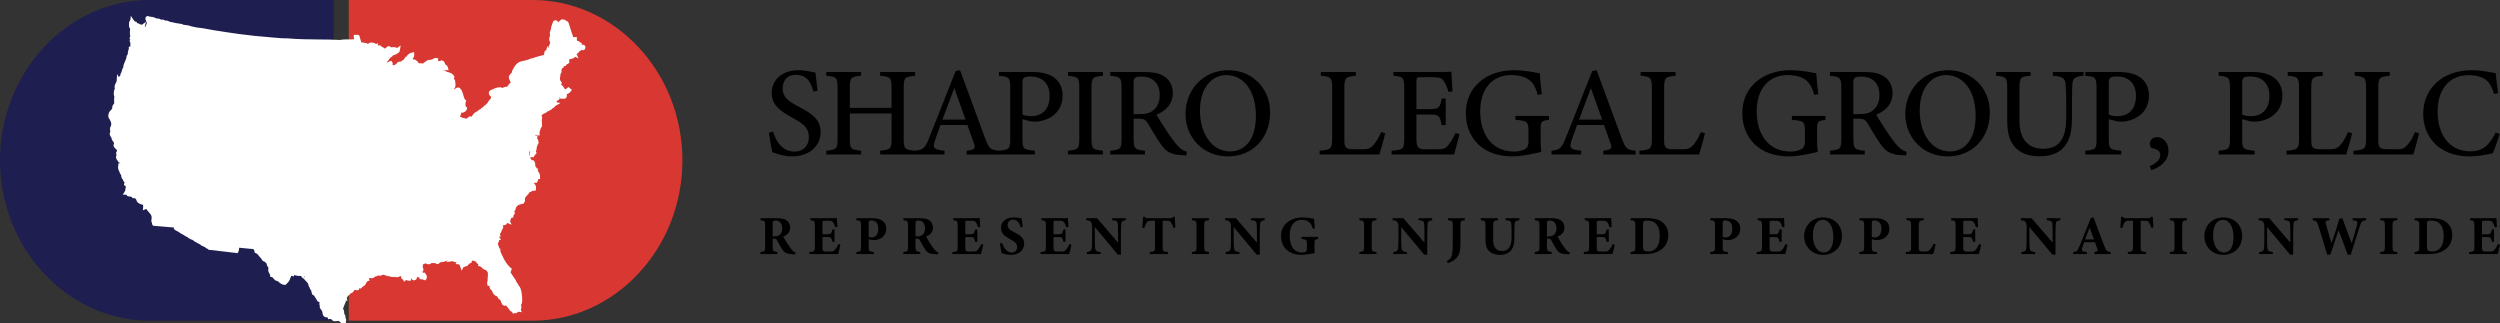 <?xml version="1.0" encoding="utf-8"?>
<!-- Generator: Adobe Illustrator 24.0.1, SVG Export Plug-In . SVG Version: 6.00 Build 0)  -->
<svg version="1.1" id="Layer_1" xmlns="http://www.w3.org/2000/svg" xmlns:xlink="http://www.w3.org/1999/xlink" x="0px" y="0px"
	 width="452.963px" height="58.612px" viewBox="0 0 452.963 58.612" enable-background="new 0 0 452.963 58.612"
	 xml:space="preserve">
<rect x="0" y="0" width="452.963" height="58.612" fill="#333333" stroke="none"/>
<g>
	<path fill="#1F1E50" d="M60.451,0H27.152C12.218,0,0,13.074,0,29.052v0c0,15.979,12.218,29.052,27.152,29.052h33.299V0z"/>
	<path fill="#D83732" d="M96.492,0H63.193v58.105h33.299c14.934,0,27.152-13.074,27.152-29.052v0C123.644,13.074,111.426,0,96.492,0
		z"/>
</g>
<path fill="#FFFFFF" d="M105.999,8.317c-0.08-0.141-0.219-0.223-0.372-0.219c-0.029,0.001-0.059,0.004-0.089,0.012l-0.097,0.025
	l-0.024-0.005c-0.002-0.002-0.012-0.011-0.012-0.011c0.001-0.011,0.001-0.022,0.001-0.033l-0.004-0.296l-0.231-0.066
	c-0.004-0.005-0.008-0.009-0.011-0.014c-0.056-0.071-0.161-0.203-0.346-0.256l-0.218-0.062l-0.023,0.027
	c-0.041-0.095-0.059-0.192-0.061-0.308l-0.006-0.405l-0.382,0.018c-0.048,0.002-0.096,0.005-0.143,0.006
	c-0.054,0.001-0.096,0-0.128-0.002c-0.041-0.22-0.115-0.4-0.167-0.526c-0.011-0.027-0.022-0.053-0.031-0.076
	c-0.119-0.311-0.207-0.607-0.292-0.894c-0.056-0.187-0.108-0.364-0.167-0.539c-0.027-0.079-0.052-0.164-0.078-0.253
	c-0.075-0.253-0.112-0.369-0.189-0.463c-0.091-0.111-0.205-0.148-0.304-0.163c-0.035-0.06-0.101-0.149-0.211-0.199
	c-0.165-0.074-0.326-0.078-0.444-0.08c-0.029-0.001-0.07-0.001-0.084-0.004l-0.171-0.028l-0.13,0.12
	c-0.044,0.04-0.087,0.081-0.13,0.122c-0.115,0.11-0.225,0.214-0.344,0.298c-0.056-0.296-0.288-0.373-0.426-0.37
	c-0.023,0-0.046,0.003-0.069,0.007c-0.004,0-0.009,0-0.013,0c-0.172,0.004-0.397,0.094-0.487,0.505l-0.005,0.024
	c-0.011,0.031-0.025,0.069-0.039,0.108l-0.004,0.01c-0.029,0.079-0.059,0.163-0.08,0.225c-0.01,0.03-0.021,0.06-0.034,0.091
	l-0.005,0.013c-0.026,0.067-0.059,0.151-0.085,0.247c-0.033,0.122-0.038,0.234-0.042,0.336c-0.002,0.035-0.004,0.101-0.009,0.119
	c-0.011,0.036-0.031,0.073-0.055,0.117c-0.055,0.103-0.131,0.243-0.141,0.447c-0.008,0.158,0.02,0.302,0.045,0.429
	c0.007,0.035,0.013,0.068,0.019,0.1c-0.036,0.041-0.065,0.088-0.085,0.14c-0.026,0.068-0.045,0.162-0.072,0.363l-0.007,0
	l-0.004,0.082l-0.009,0.069l0.008,0.001c0.003,0.213,0.078,0.384,0.135,0.511c0.021,0.047,0.04,0.091,0.053,0.13
	c-0.068,0.11-0.103,0.219-0.103,0.327c-0.107,0.134-0.184,0.299-0.231,0.491l-0.005,0.022l-0.003,0.023
	c-0.006,0.046-0.008,0.091-0.006,0.135l-0.177-0.42l-0.219,0.835c-0.063-0.002-0.212-0.007-0.212-0.007l-0.088,0.275
	c-0.051,0.159-0.087,0.333-0.108,0.52c-0.801,0.178-1.556,0.427-2.224,0.649l-0.025,0.008l-0.077-0.044l-0.173,0.094
	c-0.312,0.169-0.791,0.273-1.214,0.366c-0.157,0.034-0.305,0.067-0.446,0.102c-0.504,0.127-0.973,0.543-1.285,1.141
	c-0.068,0.131-0.121,0.227-0.176,0.325c-0.009,0.015-0.018,0.031-0.028,0.046c-0.061,0.101-0.162,0.267-0.159,0.502
	c-0.033,0.035-0.069,0.072-0.104,0.106c-0.224,0.225-0.598,0.601-0.387,1.057l0.163,0.352l0.004,0.044l0.031,0.066
	c0.038,0.08,0.069,0.151,0.087,0.231c-0.081,0.042-0.168,0.096-0.247,0.177l-0.032,0.032l-0.024,0.039
	c-0.114,0.19-0.234,0.348-0.365,0.48c-0.026-0.001-0.053-0.001-0.078,0c-0.305,0.006-0.515,0.102-0.701,0.187
	c-0.018,0.008-0.035,0.016-0.053,0.024c-0.005-0.002-0.01-0.005-0.015-0.007c-0.066-0.031-0.166-0.079-0.292-0.095
	c-0.076-0.01-0.156-0.014-0.238-0.012c-0.551,0.012-1.069,0.29-1.167,0.346c-0.033,0.019-0.099,0.041-0.159,0.061
	c-0.174,0.058-0.701,0.236-0.584,0.777c0.051,0.255,0.222,0.375,0.318,0.428c0.024,0.115,0.069,0.198,0.104,0.257
	c-0.031,0.045-0.056,0.079-0.061,0.085c-0.05,0.057-0.085,0.121-0.107,0.194c-0.022,0.025-0.052,0.055-0.084,0.086
	c-0.058,0.057-0.13,0.127-0.195,0.216c-0.053,0.072-0.094,0.148-0.133,0.222c-0.035,0.066-0.069,0.128-0.103,0.173
	c-0.031,0.041-0.065,0.07-0.103,0.104c-0.055,0.048-0.128,0.113-0.187,0.21c-0.208,0.092-0.371,0.277-0.491,0.415
	c-0.016,0.018-0.034,0.039-0.051,0.058c-0.057,0.013-0.146,0.039-0.229,0.113c-0.056,0.05-0.127,0.117-0.187,0.208
	c-0.196,0.056-0.338,0.178-0.443,0.269c-0.046,0.04-0.09,0.077-0.131,0.105c-0.038,0.025-0.095,0.054-0.154,0.084
	c-0.138,0.07-0.31,0.158-0.458,0.304c-0.091,0.09-0.151,0.184-0.199,0.26c-0.026,0.04-0.05,0.078-0.076,0.112
	c-0.078,0.099-0.197,0.249-0.259,0.25c-0.009,0-0.029-0.002-0.064-0.016l-0.163-0.069l-0.153,0.09
	c-0.099,0.058-0.182,0.127-0.262,0.195c-0.093,0.078-0.181,0.151-0.249,0.167c-0.013-0.006-0.03-0.015-0.043-0.021
	c-0.046-0.023-0.109-0.055-0.184-0.074l0-0.001l-0.383-0.079c-0.055-0.011-0.145-0.055-0.225-0.095
	c-0.089-0.044-0.188-0.092-0.294-0.127c0.014-0.029,0.029-0.059,0.045-0.09c0.079-0.152,0.181-0.35,0.198-0.636
	c0.053,0.021,0.111,0.031,0.173,0.029c0.262-0.006,0.801-0.283,0.861-0.701l0.03-0.21l-0.15-0.142
	c-0.012-0.011-0.025-0.025-0.039-0.04l-0.008-0.009c-0.029-0.031-0.058-0.062-0.089-0.092c0.008-0.124,0.001-0.25-0.006-0.372
	c-0.004-0.064-0.015-0.254-0.006-0.301l0.171-0.259l-0.219-0.233c-0.164-0.174-0.254-0.497-0.349-0.841
	c-0.134-0.483-0.273-0.983-0.669-1.295l-0.095-0.075l-0.119-0.003c-0.014,0-0.028,0-0.041,0c-0.309,0.007-0.491,0.172-0.6,0.271
	c-0.072,0.065-0.088,0.076-0.109,0.08l-0.034,0.006c0.01-0.042,0.02-0.092,0.025-0.148c0.305-0.324,0.234-0.818,0.186-1.149
	c-0.014-0.095-0.027-0.186-0.031-0.261l-0.006-0.097l-0.048-0.083c-0.051-0.088-0.112-0.153-0.167-0.204
	c0.063-0.102,0.091-0.22,0.081-0.348l-0.008-0.119l-0.07-0.094c-0.284-0.382-0.724-0.616-1.31-0.696
	c-0.183-0.249-0.494-0.254-0.647-0.256c-0.046-0.001-0.097-0.002-0.132-0.007c-0.008-0.007-0.017-0.016-0.024-0.023
	c0.057,0.001,0.11,0.001,0.155,0c0.067-0.001,0.135-0.004,0.203-0.007c0.063-0.003,0.126-0.006,0.188-0.007
	c0.038-0.001,0.075-0.001,0.111,0l0.507,0.011l-0.145-0.515c-0.085-0.302-0.299-0.446-0.444-0.543
	c-0.02-0.013-0.04-0.027-0.058-0.04c-0.055-0.496-0.394-0.631-0.541-0.666l-0.171-0.041l-0.138,0.114
	c-0.013,0.01-0.025,0.022-0.038,0.034c-0.046-0.011-0.094-0.017-0.145-0.016c-0.082,0.002-0.158,0.019-0.23,0.036
	c-0.003-0.051-0.003-0.105,0.001-0.161l0.021-0.344l-0.32-0.066c-0.052-0.011-0.106-0.016-0.159-0.015
	c-0.232,0.005-0.41,0.124-0.54,0.211c-0.058,0.039-0.119,0.079-0.159,0.091c-0.103,0.031-0.189,0.034-0.288,0.037
	c-0.099,0.003-0.212,0.006-0.333,0.042c-0.277,0.081-0.389,0.146-0.528,0.304c-0.012,0.014-0.026,0.03-0.044,0.048
	c-0.012,0.006-0.031,0.014-0.045,0.019c-0.063,0.026-0.149,0.061-0.225,0.14c-0.039,0.041-0.066,0.084-0.086,0.124
	c-0.193-0.04-0.349-0.055-0.522-0.052c-0.076,0.002-0.154,0.007-0.248,0.016c-0.32-0.501-0.701-0.761-1.105-0.753
	c-0.026,0.001-0.052,0.002-0.078,0.005c-0.007,0.001-0.013,0.002-0.02,0.002c0.117-0.129,0.266-0.304,0.333-0.568l0.014-0.054
	l-0.013-0.687l-0.456,0.127c-0.179,0.05-0.709,0.197-0.926,0.733l-0.16-0.011l-0.118,0.193c-0.031,0.05-0.067,0.101-0.108,0.159
	c-0.044,0.062-0.089,0.125-0.132,0.196c-0.147,0.062-0.258,0.149-0.349,0.22c-0.118,0.093-0.183,0.144-0.307,0.147
	c-0.031,0.001-0.066-0.002-0.103-0.007l-0.116-0.017l-0.104,0.057c-0.169,0.092-0.265,0.232-0.335,0.334
	c-0.027,0.04-0.058,0.086-0.073,0.096c-0.012,0.006-0.058,0.021-0.078,0.028c-0.074,0.024-0.193,0.062-0.299,0.146
	c-0.077-0.022-0.155-0.038-0.232-0.047c0.037-0.155,0.046-0.346-0.075-0.531l-0.152-0.232l-0.256,0.078
	c-0.216,0.066-0.425,0.196-0.646,0.334c0,0,0-0.001,0.001-0.001c0.013-0.01,0.026-0.02,0.039-0.031
	c0.098-0.086,0.131-0.197,0.151-0.287l0,0c0.063-0.046,0.207-0.151,0.269-0.339c0.098-0.078,0.16-0.178,0.199-0.24
	c0.009-0.015,0.02-0.032,0.025-0.04c0.013-0.012,0.046-0.039,0.125-0.1c0.029-0.022,0.055-0.042,0.077-0.062
	c0.032-0.011,0.063-0.027,0.092-0.045l0.084-0.055l0.047-0.092c0.05-0.098,0.252-0.163,0.448-0.226
	c0.073-0.023,0.145-0.047,0.216-0.073l0.046-0.017l0.04-0.029c0.042-0.03,0.078-0.065,0.109-0.106
	c0.243-0.069,0.442-0.301,0.48-0.567l0.131-0.892l-0.664,0.483c-0.022-0.012-0.049-0.029-0.06-0.036
	c-0.078-0.049-0.176-0.11-0.299-0.124c-0.095-0.011-0.191-0.015-0.286-0.013c-0.139,0.003-0.28,0.019-0.429,0.05
	c-0.098-0.148-0.24-0.224-0.413-0.221c-0.039,0.001-0.079,0.006-0.121,0.016l-0.078,0.018l-0.125,0.099
	c-0.097,0.076-0.206,0.161-0.292,0.26c-0.032,0.002-0.068,0.005-0.107,0.008c-0.036,0.003-0.073,0.006-0.111,0.008
	c-0.009-0.017-0.019-0.034-0.029-0.05c-0.114-0.172-0.289-0.213-0.395-0.226C69.1,8.343,68.983,8.247,68.831,8.22
	c-0.044-0.009-0.087-0.013-0.128-0.012c-0.081,0.002-0.155,0.021-0.219,0.057c-0.017-0.143-0.058-0.484-0.058-0.484l-0.258,0.198
	c-0.075-0.057-0.321-0.172-0.355-0.184c-0.159-0.058-0.367-0.089-0.57-0.085c-0.057,0.001-0.112,0.005-0.162,0.012
	c-0.242,0.033-0.359,0.182-0.412,0.272c-0.009,0-0.019,0.001-0.029,0.001c-0.019-0.03-0.041-0.058-0.065-0.083
	c-0.054-0.055-0.147-0.12-0.29-0.117c-0.017,0-0.037,0.002-0.058,0.005c-0.079-0.02-0.207-0.046-0.45-0.093
	c-0.015-0.003-0.029-0.006-0.04-0.008l0.001-0.012l-0.116-0.004l-0.01,0c-0.053,0.001-0.106,0.011-0.159,0.031c0,0,0,0-0.001,0
	c-0.004-0.028-0.008-0.059-0.011-0.082c-0.009-0.066-0.018-0.127-0.025-0.161c-0.033-0.156-0.088-0.3-0.141-0.441
	c-0.024-0.065-0.049-0.129-0.069-0.192L65.19,6.791c0-0.015,0-0.03,0-0.045c-0.001-0.054-0.007-0.101-0.02-0.145
	c-0.05-0.182-0.202-0.302-0.376-0.298c-0.024,0.001-0.048,0.003-0.072,0.009l-0.619,0.013l0.001,0.387
	c0.001,0.146,0.022,0.284,0.039,0.398c-0.151,0.018-0.32,0.023-0.443,0.026c-0.166,0.004-0.344,0.003-0.526,0.002
	c-0.19-0.001-0.386-0.001-0.577,0.003c-0.426,0.009-0.726,0.039-0.969,0.098c-1.303-0.067-2.672-0.079-3.997-0.09
	c-1.763-0.016-3.586-0.032-5.254-0.177l-0.354-0.031l-0.001,0.011c-0.164-0.011-0.33-0.013-0.512-0.014
	c-0.132-0.001-0.269-0.001-0.4-0.007c-0.4-0.018-0.811-0.057-1.21-0.094c-0.24-0.022-0.481-0.045-0.721-0.063
	c-2.078-0.16-4.033-0.363-5.811-0.603c-1.431-0.194-2.865-0.418-4.253-0.636l-0.384-0.06c-0.306-0.048-0.633-0.11-0.983-0.177
	c-0.658-0.125-1.339-0.255-1.935-0.296l-0.084-0.006l-1.064-0.222l-0.128-0.05c-0.292-0.115-0.588-0.148-0.875-0.181
	c-0.156-0.018-0.317-0.036-0.47-0.067c-0.006-0.003-0.032-0.02-0.032-0.02c-0.067-0.041-0.149-0.092-0.249-0.113
	c-0.197-0.042-0.388-0.065-0.573-0.088c-0.191-0.023-0.371-0.045-0.552-0.086c-0.114-0.026-0.224-0.054-0.339-0.082
	c-0.236-0.059-0.48-0.121-0.75-0.164c-0.021-0.005-0.095-0.045-0.124-0.06c-0.088-0.047-0.187-0.1-0.299-0.125
	c-0.046-0.01-0.094-0.015-0.146-0.014c-0.051,0.001-0.097,0.008-0.134,0.013c0,0-0.033,0.005-0.036,0.005
	c-0.027-0.011-0.072-0.035-0.106-0.054c-0.099-0.054-0.221-0.121-0.366-0.139c-0.024-0.003-0.049-0.004-0.073-0.004
	c-0.079,0.002-0.147,0.021-0.2,0.04c-0.007-0.004-0.013-0.009-0.02-0.013c-0.114-0.075-0.256-0.167-0.438-0.203
	c-0.042-0.008-0.084-0.011-0.131-0.011c-0.051,0.001-0.096,0.007-0.133,0.012l-0.04,0.006c-0.057-0.018-0.131-0.052-0.21-0.089
	c-0.121-0.056-0.257-0.119-0.406-0.159c-0.225-0.06-0.541-0.1-0.772-0.123c-0.003-0.001-0.019-0.009-0.019-0.009
	c-0.075-0.036-0.177-0.086-0.296-0.084c-0.136,0.003-0.257,0.071-0.331,0.188c-0.08,0.125-0.093,0.278-0.039,0.454
	c0.002,0.027,0.007,0.054,0.014,0.081c0.014,0.056,0.037,0.107,0.069,0.153l0.143,0.402l0.005-0.005
	c-0.028,0.104-0.071,0.208-0.11,0.285L26.34,4.804l0.099,0.063L26.298,4.87c-0.02-0.019-0.043-0.038-0.068-0.054l0.225-0.87
	l-0.772,0.56c-0.017-0.013-0.037-0.025-0.058-0.037c-0.104-0.057-0.211-0.072-0.313-0.078c-0.046-0.061-0.104-0.105-0.174-0.132
	c-0.113-0.043-0.218-0.065-0.304-0.082c-0.01-0.002-0.02-0.004-0.031-0.006l-0.017-0.21c0,0-0.208-0.029-0.272-0.038
	c-0.049-0.05-0.098-0.085-0.133-0.11c-0.025-0.017-0.048-0.033-0.066-0.049l-0.054-0.077l-0.565-0.824L23.63,3.58
	c-0.053,0.055-0.108,0.146-0.124,0.289l-0.087,0.002l-0.033,0.346c-0.017,0.174-0.023,0.449,0.015,0.647
	c0.029,0.15,0.106,0.244,0.158,0.298c0.036,0.147,0.006,0.373-0.011,0.5l-0.008,0.066c-0.027,0.23,0.001,0.425,0.025,0.597
	c0.019,0.132,0.035,0.246,0.013,0.308l-0.133,0.379l0.156,0.056c-0.073,0.108-0.106,0.241-0.096,0.393l0.005,0.082l0.036,0.073
	c0.024,0.048,0.054,0.091,0.089,0.128c-0.003,0.04-0.002,0.08,0.003,0.117c-0.063,0.156-0.022,0.304-0.001,0.378
	c0.005,0.017,0.014,0.05,0.014,0.057L23.646,8.33l0.001,0.042c-0.025,0.007-0.049,0.015-0.074,0.026L23.333,8.5l0.008,0.274
	c0.003,0.099-0.033,0.206-0.076,0.329c-0.032,0.093-0.065,0.19-0.089,0.302c-0.023,0.105-0.012,0.201-0.003,0.278
	c0.001,0.012,0.003,0.028,0.005,0.042c-0.04,0.051-0.1,0.139-0.119,0.273l-0.112,0.097l-0.013,0.166
	c-0.024,0.292-0.146,0.561-0.276,0.845c-0.154,0.338-0.314,0.687-0.32,1.101c-0.155,0.206-0.225,0.458-0.286,0.682
	c-0.047,0.173-0.092,0.336-0.158,0.417l-0.062,0.076l-0.02,0.098c-0.014,0.069-0.019,0.137-0.013,0.202
	c-0.049,0.045-0.083,0.093-0.106,0.129l-0.078,0.023c0,0-0.074,0.157-0.074,0.158l-0.326-0.582l-0.077,1.268
	c-0.006,0.097-0.067,0.205-0.137,0.332c-0.138,0.247-0.326,0.583-0.196,1.043c-0.182,0.357-0.285,0.949-0.092,1.456l0.016,0.041
	c-0.08,0.272-0.063,0.541-0.047,0.781c0.011,0.162,0.022,0.33-0.01,0.426c-0.008,0.023-0.047,0.069-0.082,0.11
	c-0.07,0.082-0.166,0.195-0.22,0.354c-0.05,0.145-0.037,0.291-0.023,0.397c-0.052,0.054-0.119,0.136-0.152,0.246
	c-0.398,0.275-0.613,0.757-0.565,1.268c0.021,0.221,0.143,0.385,0.233,0.505c0.021,0.028,0.057,0.076,0.065,0.093
	c0.117,0.241,0.204,0.497,0.228,0.667c0.029,0.21-0.009,0.288-0.077,0.43c-0.052,0.106-0.122,0.252-0.153,0.446
	c-0.022,0.136,0.01,0.256,0.036,0.353c0.016,0.06,0.031,0.117,0.03,0.164c-0.001,0.041-0.026,0.106-0.048,0.163
	c-0.039,0.102-0.088,0.229-0.064,0.378c0.034,0.213,0.149,0.381,0.25,0.529c0.025,0.036,0.049,0.071,0.07,0.105
	c-0.004,0.059-0.003,0.131,0.02,0.209c0.054,0.176,0.255,0.448,0.257,0.451c0.029,0.039,0.063,0.073,0.103,0.104
	c0.034,0.088,0.062,0.181,0.085,0.282l-0.021,0.041c-0.209,0.41,0.092,0.693,0.191,0.786c0.019,0.018,0.039,0.037,0.05,0.05
	c0.125,0.153,0.235,0.272,0.335,0.361c-0.028,0.054-0.05,0.112-0.065,0.173c-0.2,0.212-0.089,0.529-0.045,0.654
	c0.003,0.01,0.007,0.02,0.011,0.031c-0.054,0.086-0.137,0.241-0.096,0.454c0.048,0.243,0.167,0.408,0.254,0.528
	c0.04,0.055,0.075,0.103,0.094,0.142c0.041,0.101,0.148,0.264,0.412,0.286c0.002,0.012,0.003,0.024,0.004,0.035
	c-0.014,0.014-0.026,0.027-0.037,0.04l-0.265-0.041l-0.062,0.377c-0.104,0.637,0.059,0.919,0.216,1.192l0.017,0.029l0.001,0.004
	c0.009,0.061,0.023,0.163,0.075,0.271c0.055,0.115,0.137,0.187,0.199,0.233c0.01,0.045,0.015,0.097,0.022,0.156
	c0.014,0.128,0.031,0.287,0.102,0.451c0.051,0.118,0.135,0.206,0.216,0.277c0.004,0.087,0.027,0.166,0.071,0.236
	c0.061,0.097,0.133,0.168,0.191,0.227c0.012,0.012,0.029,0.029,0.044,0.044c-0.031,0.053-0.068,0.127-0.087,0.224l-0.04,0.207
	l0.141,0.149c0.073,0.078,0.155,0.126,0.222,0.162c-0.043,0.147-0.064,0.301-0.084,0.451c-0.021,0.158-0.045,0.338-0.091,0.408
	l-0.405,0.63l0.636-0.013c0.003,0.004,0.006,0.009,0.008,0.013c0.063,0.099,0.181,0.284,0.411,0.307l0.092,0.009
	c0.204,0.019,0.458,0.043,0.522,0.139l0.118,0.177l0.203-0.011l0.025-0.001c0.205-0.004,0.325,0.08,0.457,0.313
	c0.004,0.012,0.01,0.035,0.014,0.052c0.023,0.09,0.061,0.24,0.18,0.364c0.303,0.316,0.611,0.388,0.937,0.465
	c0.025,0.006,0.051,0.012,0.076,0.018c0.022,0.118,0.038,0.229,0.026,0.37l-0.053,0.631l0.558-0.231
	c0.033-0.014,0.055-0.021,0.068-0.025c0.137,0.224,0.296,0.402,0.451,0.576c0.258,0.289,0.462,0.518,0.513,0.895
	c0.015,0.11-0.005,0.245-0.025,0.376c-0.021,0.143-0.041,0.278-0.024,0.416c0.006,0.05,0.03,0.167,0.116,0.263
	c-0.025,0.189,0.044,0.321,0.091,0.386l0.102,0.14l0.166,0.012c0.711,0.053,1.478,0.12,2.22,0.185l0.021,0.002
	c0.479,0.042,0.941,0.083,1.377,0.119c-0.002,0.012-0.004,0.025-0.005,0.037l-0.021,0.199l0.14,0.135
	c0.161,0.155,0.334,0.232,0.489,0.301c0.057,0.026,0.112,0.05,0.158,0.075c0.023,0.013,0.104,0.07,0.152,0.105
	c0.11,0.078,0.194,0.137,0.265,0.179c0.065,0.073,0.149,0.116,0.249,0.13c0.211,0.152,0.466,0.298,0.654,0.406
	c0,0,0.097,0.055,0.128,0.074c0.082,0.048,0.155,0.062,0.199,0.071c0.015,0.014,0.038,0.036,0.055,0.053
	c0.07,0.07,0.166,0.166,0.301,0.22c0.038,0.015,0.076,0.027,0.114,0.035c0.085,0.105,0.206,0.165,0.348,0.171
	c0.041,0.025,0.087,0.042,0.136,0.052c0.193,0.174,0.396,0.292,0.594,0.406l0.039,0.023c0.238,0.138,0.507,0.294,0.786,0.409
	c0.022,0.042,0.047,0.074,0.066,0.093c0.085,0.089,0.193,0.132,0.378,0.2c0.065,0.024,0.131,0.048,0.169,0.067
	c0.018,0.009,0.052,0.033,0.079,0.052c0.063,0.044,0.139,0.099,0.232,0.133c0.109,0.142,0.272,0.202,0.401,0.233
	c0.044,0.07,0.104,0.124,0.175,0.159l0.063,0.031l0.07,0.005c0.645,0.044,1.271,0.127,1.876,0.207
	c0.505,0.067,1.028,0.136,1.566,0.184l0.181,0.016c0.211,0.05,0.439,0.068,0.673,0.085c0.198,0.014,0.386,0.027,0.543,0.061
	l0.253,0.055l0.137-0.231c0.119-0.201,0.139-0.431,0.158-0.653c0.003-0.036,0.007-0.078,0.011-0.119
	c0.459,0.063,0.935,0.101,1.397,0.139c0.333,0.027,0.677,0.055,1.009,0.091l0.058,0.006l0.038-0.009
	c0.031,0.023,0.061,0.043,0.088,0.061c0.029,0.019,0.056,0.038,0.079,0.055c0.022,0.088,0.052,0.158,0.076,0.211
	c0.025,0.057,0.032,0.076,0.034,0.096l0.018,0.248l0.22,0.088c0.268,0.108,0.398,0.279,0.597,0.543
	c0.046,0.06,0.092,0.122,0.143,0.185c0.057,0.072,0.117,0.124,0.166,0.167c0.033,0.029,0.062,0.055,0.077,0.075
	c0.01,0.015,0.032,0.058,0.046,0.087c0.045,0.09,0.1,0.203,0.193,0.293c0.119,0.116,0.264,0.169,0.36,0.205
	c0.021,0.008,0.051,0.019,0.066,0.025c0.06,0.045,0.122,0.117,0.192,0.197c0.021,0.024,0.041,0.047,0.061,0.07
	c0.036,0.04,0.066,0.075,0.094,0.113c-0.009,0.073-0.014,0.176,0.027,0.286c0.034,0.09,0.091,0.159,0.175,0.207
	c0.009,0.029,0.017,0.055,0.031,0.084c0.068,0.145,0.059,0.187,0.042,0.272c-0.09,0.442,0.096,0.739,0.219,0.935
	c0.064,0.103,0.104,0.169,0.106,0.219l0.015,0.326l0.305,0.044c0.079,0.011,0.146,0.086,0.271,0.241
	c0.091,0.113,0.194,0.242,0.334,0.342c0.141,0.1,0.293,0.12,0.394,0.134c0.018,0.002,0.041,0.005,0.059,0.009
	c0.04,0.049,0.098,0.119,0.179,0.176c0.044,0.031,0.088,0.065,0.132,0.1l0.008,0.006c0.239,0.185,0.536,0.415,0.942,0.406
	l0.152-0.007l0.097-0.087c0.232-0.209,0.515-0.491,0.65-0.815c0.047-0.113,0.087-0.225,0.126-0.334
	c0.04-0.113,0.102-0.282,0.132-0.327c0.024-0.034,0.081-0.074,0.128-0.075c0.001,0,0.001,0,0.002,0l0.334,0.133l0.11-0.277
	c0.006,0.002,0.011,0.005,0.017,0.007c0.059,0.025,0.133,0.055,0.214,0.074c0.294,0.069,0.578,0.102,0.821,0.097
	c0.058-0.001,0.114-0.005,0.167-0.01c0.002,0.003,0.004,0.006,0.006,0.01c0.059,0.096,0.133,0.216,0.274,0.364l0.066,0.069
	l0.051-0.054l-0.014,0.02c0.125,0.098,0.288,0.274,0.387,0.395c0.084,0.103,0.17,0.19,0.247,0.268
	c0.124,0.125,0.222,0.225,0.268,0.343c0.017,0.043,0.033,0.121,0.047,0.183c0.032,0.151,0.062,0.293,0.167,0.404
	c0.033,0.035,0.05,0.071,0.08,0.136l0.003,0.007c-0.002,0.074,0.012,0.144,0.04,0.208c0.04,0.09,0.105,0.156,0.197,0.202
	c0.019,0.048,0.029,0.087,0.03,0.088c0.034,0.247,0.079,0.377,0.121,0.5c0.009,0.026,0.018,0.052,0.026,0.081l0.036,0.119
	l0.094,0.075c0.082,0.065,0.168,0.098,0.231,0.122c0.003,0.001,0.006,0.002,0.01,0.004c0.089,0.183,0.193,0.336,0.293,0.484
	c0.096,0.141,0.186,0.274,0.252,0.419l0.067,0.147l0.168,0.062c0.059,0.022,0.181,0.067,0.199,0.088l0.006,0.016l0.005,0.01
	c0.005,0.012-0.005,0.077-0.01,0.112c-0.012,0.08-0.027,0.18-0.014,0.294c0.01,0.086,0.039,0.165,0.087,0.239
	c-0.039,0.12-0.038,0.248,0.003,0.373l0.025,0.074l0.05,0.058c0.163,0.192,0.304,0.369,0.378,0.587
	c0.005,0.018,0.009,0.082,0.011,0.114c0.006,0.099,0.015,0.235,0.067,0.367l0.097,0.248l0.073-0.002
	c0.046,0.107,0.125,0.185,0.232,0.231l0.075,0.028l0.073-0.002c0.284-0.006,0.327,0.049,0.328,0.049c0,0,0,0,0,0l0.096,0.304
	l0.301-0.04c0.023-0.003,0.045-0.005,0.066-0.005c0.136-0.003,0.193,0.044,0.339,0.18c0.05,0.046,0.095,0.088,0.144,0.127
	l0.082,0.067l0.103,0.012c0.082,0.01,0.164,0.014,0.25,0.012c0.126-0.003,0.237-0.017,0.337-0.03c0.074-0.01,0.144-0.019,0.202-0.02
	c0.042-0.001,0.074,0.002,0.103,0.009c0.034,0.009,0.094,0.071,0.146,0.126c0.128,0.134,0.322,0.337,0.641,0.334l0.571-0.011
	l-0.12-0.275c0.003-0.004,0.006-0.008,0.009-0.012c0.078-0.102,0.108-0.233,0.085-0.368l-0.023-0.14l-0.081-0.07
	c-0.003-0.033-0.003-0.092-0.004-0.117c-0.001-0.108-0.002-0.23-0.036-0.364c-0.034-0.132-0.097-0.232-0.145-0.307
	c-0.021-0.033-0.047-0.074-0.051-0.09c-0.013-0.048-0.017-0.125-0.022-0.209c-0.007-0.122-0.015-0.26-0.054-0.396
	c-0.04-0.139-0.117-0.236-0.174-0.308c0.1-0.137,0.138-0.3,0.164-0.415c0.01-0.045,0.023-0.1,0.034-0.125l0.048-0.11l0.052-0.013
	l-0.003-0.1l0.316-0.727l0.195,0.087l-0.089-0.603c0.005-0.005,0.009-0.01,0.013-0.015c0.06-0.065,0.156-0.17,0.186-0.32
	l0.161-0.102c0.132-0.084,0.218-0.197,0.257-0.338c0.002,0,0.004,0,0.006,0c0.139-0.003,0.401-0.059,0.602-0.405l0.116-0.2
	c0.027,0.004,0.056,0.005,0.084,0.005c0.011,0,0.074-0.006,0.155-0.026c0.069,0.043,0.149,0.064,0.234,0.062
	c0.037-0.001,0.075-0.006,0.113-0.016l0.258-0.065l0.022-0.245c0.011-0.004,0.021-0.008,0.031-0.012
	c0.04-0.015,0.053-0.02,0.063-0.02c0.008,0,0.018,0.001,0.029,0.003l0.222,0.043l0.138-0.188c0.045-0.062,0.139-0.122,0.238-0.185
	c0.218-0.14,0.514-0.329,0.607-0.74c0.081-0.064,0.136-0.136,0.174-0.186c0.009-0.012,0.02-0.027,0.03-0.039l0.37-0.099
	c0,0-0.136-0.411-0.137-0.414c0.01,0,0.021,0,0.032,0c0.114-0.002,0.226-0.029,0.324-0.057c0.063,0.031,0.131,0.045,0.202,0.044
	c0.04-0.001,0.08-0.007,0.119-0.018c0.136-0.038,0.244-0.123,0.331-0.192c0.045-0.036,0.101-0.08,0.133-0.092
	c0.032-0.012,0.066-0.019,0.112-0.028c0.099-0.02,0.236-0.047,0.391-0.148l0.091-0.059c0.045-0.006,0.099-0.009,0.151-0.013
	c0.011-0.001,0.022-0.001,0.034-0.002l-0.076,0.155l0.834-0.262c0.008-0.003,0.013-0.003,0.013-0.003
	c0.012,0.002,0.053,0.023,0.081,0.038c0.051,0.027,0.115,0.06,0.193,0.086l0.021,0.007c0.299,0.099,0.48,0.159,0.808,0.192
	c0.038,0.004,0.125,0.032,0.185,0.051c0.12,0.039,0.234,0.076,0.348,0.073c0.017,0,0.033-0.002,0.048-0.004
	c0.03-0.004,0.059-0.011,0.09-0.022l0.186-0.022l0.173,0.128l0.054-0.156l0.01-0.001c0.057,0.039,0.161,0.109,0.305,0.106
	c0.077-0.002,0.185-0.025,0.295-0.122l0.301-0.08c0.002,0.001,0.005,0.002,0.007,0.003c0.018,0.008,0.043,0.019,0.073,0.03
	c-0.018,0.074-0.018,0.152,0,0.229c0.048,0.206,0.217,0.365,0.408,0.392l0.072,0.397l0.403-0.352
	c0.046,0.013,0.105,0.034,0.144,0.047c0.136,0.048,0.264,0.093,0.396,0.09l0.316-0.006l0.045-0.331
	c0.005-0.037,0.01-0.064,0.015-0.085c0.024,0.009,0.049,0.017,0.076,0.021c0.021,0.07,0.055,0.132,0.101,0.184
	c0.084,0.094,0.201,0.145,0.328,0.142c0.048-0.001,0.096-0.009,0.141-0.024c0.208-0.051,0.308-0.176,0.356-0.273
	c0.052-0.107,0.066-0.225,0.04-0.353c0.002-0.003,0.004-0.005,0.005-0.008c0.013,0.012,0.026,0.023,0.04,0.033
	c0.073,0.052,0.158,0.078,0.252,0.076c0.011,0,0.022-0.001,0.032-0.002c0.046,0.037,0.105,0.078,0.179,0.107l-0.01,0.218
	l0.339,0.048c0.029,0.004,0.057,0.006,0.084,0.005c0.039-0.001,0.077-0.006,0.113-0.016c0.085,0.063,0.177,0.106,0.28,0.128
	l0.269,0.059l0.132-0.255c0.24-0.465-0.019-0.777-0.148-0.933l-0.029-0.036l-0.174-0.219l-0.203,0.088
	c-0.028-0.03-0.069-0.068-0.129-0.098l-0.084-0.163l0.216,0.017l0.005-0.416c0.003-0.198-0.075-0.328-0.136-0.408
	c0.022-0.091,0.093-0.386,0.093-0.386l-0.145-0.022c0.132-0.037,0.247-0.099,0.351-0.155c0.073-0.039,0.173-0.093,0.212-0.093
	c0.001,0,0.002,0,0.002,0c0.003,0,0.005,0,0.004-0.001c0.007,0.003,0.016,0.008,0.031,0.016c0.053,0.028,0.134,0.071,0.258,0.1
	l0.313,0.074l0.032-0.09l0.162,0.063l0.158-0.113c0.036-0.026,0.069-0.057,0.098-0.093l0.683-0.014l-0.003-0.071
	c0.066,0.097,0.173,0.213,0.354,0.251c0.038,0.009,0.076,0.013,0.113,0.013c0.121-0.003,0.234-0.059,0.309-0.156
	c0.027-0.035,0.049-0.073,0.065-0.115c0.028-0.019,0.052-0.04,0.072-0.059l0.225,0.022l0.009-0.107l0.215-0.005l-0.001,0.089
	l0.498-0.185c0.069-0.026,0.147-0.047,0.231-0.07c0.071-0.02,0.146-0.04,0.22-0.065l-0.303,0.304l1.16-0.179
	c0.01-0.002,0.02-0.003,0.029-0.003c0.03-0.001,0.05,0.007,0.117,0.035c0.02,0.009,0.042,0.018,0.066,0.028l-0.031,0.049
	l0.575,0.069l-0.221,0.335l0.64,0.059c0.05,0.005,0.077,0.007,0.185,0.302l0.315,0.856l0.32-0.674c0.001,0,0.002,0,0.003,0
	c0.082-0.002,0.206-0.013,0.335-0.088c0.035-0.021,0.069-0.046,0.1-0.074c0.02,0.003,0.039,0.004,0.059,0.003
	c0.072-0.002,0.178-0.024,0.281-0.12l0.027-0.026l0.022-0.031c0.019-0.026,0.038-0.055,0.058-0.084
	c0.062-0.094,0.112-0.168,0.189-0.211c0.006-0.003,0.028-0.008,0.045-0.012c0.085-0.021,0.227-0.057,0.358-0.201l0.064-0.071
	l-0.095-0.097l0.034-0.04c0.032-0.038,0.057-0.071,0.077-0.1c0.014-0.001,0.032-0.002,0.053-0.003
	c0.096-0.002,0.184,0.008,0.218,0.013c0.053,0.011,0.306,0.11,0.442,0.172c0,0,0,0,0,0c0.032,0.082,0.086,0.219,0.211,0.326
	c0.078,0.066,0.16,0.108,0.229,0.139l-0.093,0.306l0.405,0.088c0.09,0.02,0.15,0.074,0.276,0.201c0.098,0.1,0.209,0.213,0.364,0.299
	c0.076,0.088,0.187,0.138,0.3,0.136c0.041-0.001,0.078-0.008,0.11-0.018c0.003,0.005,0.006,0.011,0.009,0.016
	c0.068,0.125,0.152,0.279,0.296,0.398c0.079,0.286,0.05,0.615,0.021,0.934c-0.019,0.215-0.039,0.438-0.027,0.655l-0.039,0.086
	l0.008,0.047c-0.07,0.139-0.08,0.292-0.033,0.453l0.089,0.332l0.229-0.042c0.03,0.027,0.062,0.049,0.095,0.068l0.023,0.223
	c0.032,0.314,0.251,0.448,0.345,0.505c0.001,0.001,0.003,0.002,0.005,0.003l0.007,0.018c0.166,0.416,0.394,0.986,1.023,1.118
	c0.007,0.026,0.015,0.05,0.023,0.074c0.067,0.189,0.165,0.299,0.249,0.362l-0.001,0.023l0.162,0.125
	c0.043,0.033,0.088,0.057,0.129,0.075c0.062,0.293,0.186,0.505,0.296,0.693c0.019,0.032,0.038,0.064,0.056,0.097l0.044,0.078
	l0.073,0.05c0.155,0.106,0.302,0.115,0.4,0.113c0.035-0.001,0.071-0.004,0.114-0.007c0.019-0.002,0.039-0.003,0.059-0.004
	c0.015,0,0.025,0,0.031,0.002c0.023,0.007,0.03,0.01,0.032,0.011c0.007,0.005,0.026,0.038,0.045,0.069
	c0.03,0.049,0.066,0.111,0.119,0.179c0.075,0.098,0.15,0.191,0.229,0.289c0.098,0.122,0.191,0.238,0.279,0.356l0.13,0.176
	l0.182-0.025l0.18,0.401l0.077-0.026c0.008-0.003,0.017-0.005,0.034-0.01c0.036-0.01,0.098-0.027,0.165-0.061
	c0.054,0.014,0.108,0.021,0.161,0.02c0.221-0.005,0.371-0.133,0.47-0.218c0.023-0.02,0.076-0.065,0.092-0.069l0.607,0.094
	L94.36,56.05c0.042-0.072,0.097-0.181,0.108-0.327c0.011-0.141-0.024-0.267-0.049-0.36c-0.006-0.021-0.019-0.068-0.022-0.09
	c0.009-0.025,0.037-0.08,0.048-0.102c0.044-0.088,0.099-0.197,0.125-0.327c0.126-0.629-0.044-1.919-0.177-2.325
	c-0.145-0.443-0.255-0.681-0.498-0.857c-0.001-0.009-0.014-0.194-0.014-0.194l-0.121-0.106c-0.089-0.077-0.173-0.264-0.247-0.43
	c-0.089-0.197-0.173-0.383-0.308-0.526c-0.083-0.088-0.13-0.165-0.196-0.271c-0.026-0.042-0.053-0.086-0.083-0.132
	c-0.031-0.048-0.064-0.097-0.098-0.147l-0.011-0.017c-0.117-0.176-0.238-0.358-0.322-0.52c-0.006-0.012-0.012-0.024-0.018-0.036
	c0.094-0.074,0.157-0.187,0.174-0.319l0.052-0.386l-0.201-0.032l0.008-0.03l-0.171-0.162c-0.484-0.456-0.93-1.139-1.328-2.03
	c-0.038-0.086-0.081-0.172-0.126-0.263c-0.119-0.24-0.232-0.466-0.235-0.693l-0.004-0.284l-0.111-0.036L90.4,44.773
	c-0.01-0.051-0.022-0.094-0.037-0.135l-0.119-0.317l-0.02,0.005c-0.003-0.038-0.002-0.082-0.002-0.14
	c0.001-0.051,0.001-0.108-0.001-0.172c0.102-0.071,0.204-0.211,0.207-0.485l0-0.024l0.355-0.106l-0.364-0.435
	c-0.007-0.024-0.015-0.059-0.021-0.099l0.285,0.097l-0.092-0.624c0.161-0.112,0.271-0.316,0.301-0.562l0.015-0.124
	c0.109-0.055,0.187-0.162,0.219-0.301l0.08-0.326l-0.165-0.072l0.092-0.128c0.102-0.003,0.235-0.016,0.38-0.077l0.248-0.104
	l-0.005-0.092c0.038-0.022,0.071-0.05,0.101-0.082c0.033-0.016,0.065-0.038,0.096-0.064l0.754,0.318l-0.342-0.712L92.516,40
	l-0.023-0.272c0.04-0.035,0.084-0.084,0.119-0.15c0.028-0.046,0.047-0.098,0.056-0.153c0.001,0,0.322-0.005,0.322-0.005l0.042-0.336
	c0.002-0.014,0.003-0.029,0.004-0.043c0.009-0.015,0.016-0.03,0.023-0.045c0.122-0.087,0.201-0.228,0.216-0.394l0.012-0.126
	l-0.06-0.11c-0.02-0.037-0.043-0.07-0.07-0.1c0.089-0.04,0.162-0.115,0.202-0.212c0.037-0.09,0.064-0.195,0.088-0.29
	c0.011-0.043,0.033-0.127,0.046-0.163c0.035-0.047,0.062-0.098,0.08-0.155c0.013-0.01,0.031-0.023,0.054-0.038
	c0.066-0.045,0.175-0.119,0.258-0.248c0.126-0.06,0.297-0.101,0.463-0.142c0.126-0.03,0.256-0.062,0.383-0.104l0.222-0.073
	l0.035-0.243c0.003-0.018,0.005-0.035,0.006-0.053l0.14,0.037l-0.027-0.529c-0.008-0.171,0.056-0.27,0.217-0.473
	c0.01-0.013,0.022-0.027,0.033-0.042l0.007,0.015l0.372-0.418c0.085-0.096,0.136-0.206,0.173-0.287
	c0.002-0.004,0.004-0.009,0.006-0.013c0.238-0.041,0.439-0.137,0.601-0.284c0.052,0.017,0.106,0.024,0.161,0.023
	c0.032-0.001,0.065-0.004,0.097-0.011l0.346-0.07l-0.04-0.311c0.033-0.074,0.063-0.173,0.052-0.306l-0.007-0.078l-0.071-0.144
	c-0.038-0.164-0.145-0.291-0.282-0.341c0.024-0.057,0.037-0.119,0.039-0.185l0.009,0l0.002-0.014
	c0.028-0.001,0.056-0.003,0.085-0.005l0.01-0.001c0.026-0.002,0.053-0.004,0.078-0.004c0.011,0,0.021,0,0.032,0l0.229,0.017
	l0.117-0.21c0.079-0.142,0.138-0.317,0.188-0.48l0.294-0.006l-0.005-0.39c-0.002-0.188-0.007-0.589-0.25-0.828l-0.204-0.425
	l0.155-0.186l-0.289-0.093c-0.08-0.162-0.174-0.324-0.307-0.447c0.013-0.03,0.024-0.061,0.031-0.094
	c0.031-0.139-0.007-0.269-0.06-0.424c0,0-0.009-0.027-0.011-0.033c0.005-0.207-0.129-0.346-0.191-0.399l-0.067-0.058l-0.085-0.02
	c-0.061-0.014-0.123-0.021-0.183-0.02c-0.028,0.001-0.056,0.003-0.084,0.007c-0.017-0.094-0.054-0.165-0.087-0.213
	c-0.041-0.06-0.093-0.112-0.155-0.152l0.08-0.022l-0.069-0.14l0.6-0.013l0.107-0.179c0.067-0.111,0.154-0.216,0.248-0.328
	l0.222-0.264l-0.155-0.219c0.007-0.034,0.026-0.094,0.056-0.181c0.049-0.138,0.109-0.31,0.084-0.488l0.01-0.071
	c0.029-0.202,0.107-0.363,0.198-0.549c0.022-0.045,0.044-0.09,0.065-0.136l0.114-0.244l-0.089-0.101l0.005-0.038
	c0.025-0.188-0.011-0.343-0.109-0.46c-0.031-0.037-0.068-0.069-0.109-0.094c0.008-0.034,0.015-0.072,0.019-0.114l0.052-0.47
	l-0.397,0.03l0.023-0.14l0.167-0.004c0.041,0.025,0.085,0.043,0.131,0.053l0.442,0.1l0.006-0.478
	c0.001-0.091,0.006-0.142,0.011-0.187c0.006-0.059,0.009-0.108,0.008-0.16c0.131-0.158,0.154-0.357,0.167-0.469
	c0.003-0.026,0.007-0.057,0.011-0.08c0.008-0.007,0.017-0.013,0.023-0.018c0.048-0.038,0.12-0.095,0.164-0.2
	c0.05-0.12,0.108-0.298,0.043-0.488c0.027-0.15,0.005-0.296-0.011-0.405c-0.01-0.068-0.019-0.132-0.018-0.181
	c0.001-0.052,0.013-0.125,0.026-0.202c0.037-0.224,0.091-0.554-0.076-0.843c0.098-0.046,0.176-0.108,0.233-0.153
	c0.03-0.024,0.064-0.051,0.082-0.06c0.075-0.039,0.151-0.074,0.225-0.108c0.116-0.053,0.235-0.108,0.354-0.18
	c0.09-0.055,0.148-0.132,0.187-0.187c0.077-0.007,0.192-0.018,0.306-0.086c0.056-0.034,0.102-0.08,0.138-0.139
	c0.265-0.043,0.381-0.182,0.431-0.312c0.27-0.05,0.41-0.248,0.495-0.368c0.012-0.017,0.038-0.054,0.051-0.068l0.942-0.55
	l-0.837-0.138l0.016-0.019l0.139,0.017l-0.01-0.17l0.014-0.016c0.061-0.073,0.165-0.133,0.259-0.182l0.189-0.1l0.014-0.202
	l0.792,0.053c0.021,0.001,0.041,0.002,0.061,0.001c0.203-0.004,0.325-0.101,0.392-0.181c0.068-0.082,0.145-0.228,0.123-0.456
	l-0.017-0.17c0.006-0.011,0.011-0.022,0.015-0.033c0.271-0.08,0.538-0.261,0.691-0.471l0.226-0.311l-0.627-0.51l-0.482,0.398
	c-0.024-0.004-0.049-0.006-0.074-0.005c-0.018,0-0.035,0.002-0.053,0.005c-0.049-0.071-0.115-0.16-0.211-0.234
	c-0.056-0.227-0.214-0.347-0.284-0.401c-0.01-0.008-0.018-0.014-0.025-0.019l-0.104-0.185l-0.186,0.01
	c0.06-0.096,0.121-0.166,0.187-0.219l0.071-0.056l-0.344-0.539l0.009-0.011c-0.009-0.01-0.029-0.044-0.045-0.07l0.002-0.008
	c0.032-0.152,0.032-0.298,0.002-0.434c0.097-0.154,0.085-0.337,0.078-0.44c-0.003-0.046-0.006-0.094-0.003-0.134l0.003-0.003
	c0.064-0.07,0.16-0.175,0.193-0.337c0.02-0.097,0.016-0.191-0.013-0.281c0.034-0.061,0.057-0.127,0.069-0.196
	c0.013-0.073,0.012-0.145,0.007-0.211c0.058-0.004,0.115-0.021,0.168-0.051l0.102-0.058l0.053-0.109
	c0.031-0.064,0.053-0.129,0.066-0.196l0.132-0.003c0.083-0.002,0.287-0.038,0.38-0.332l0.006-0.019
	c0.093-0.016,0.23-0.054,0.338-0.17l0.149-0.16l-0.055-0.217c-0.02-0.078-0.003-0.162,0.02-0.28
	c0.005-0.027,0.011-0.057,0.017-0.087c0.037,0.007,0.075,0.01,0.115,0.009c0.067-0.001,0.137-0.015,0.213-0.04l0.263-0.089l0-0.018
	c0.188-0.027,0.351-0.143,0.436-0.305l0.625,0.322l-0.335-0.789c0.008-0.008,0.016-0.017,0.023-0.026l0.003,0.001l0.131-0.098
	c0.146-0.109,0.266-0.247,0.364-0.421c0.136-0.026,0.262-0.105,0.366-0.23c0.08,0.05,0.164,0.074,0.25,0.072
	c0.158-0.003,0.3-0.096,0.379-0.247C106.09,8.69,106.088,8.474,105.999,8.317z M55.237,50.147c-0.026,0.069-0.089,0.117-0.156,0.118
	c-0.015,0-0.025-0.001-0.035-0.006l0.203-0.216C55.253,50.073,55.251,50.109,55.237,50.147z M62.573,54.49
	c0.006-0.032,0.011-0.065,0.015-0.101l0.094,0.042L62.573,54.49z M65.723,7.987l0.004-0.075c0.027,0.019,0.052,0.047,0.068,0.082
	L65.723,7.987z M95.758,27.129c-0.001-0.002-0.018-0.041-0.025-0.058l0.048-0.015L95.758,27.129z M95.974,28.12l0.013,0.192
	l-0.102-0.205c-0.003-0.01-0.006-0.02-0.009-0.03l0.019-0.233c0.015-0.186-0.007-0.336-0.042-0.461l0.126-0.008l-0.049,0.165
	l0.118-0.011C95.99,27.728,95.962,27.943,95.974,28.12z M101.347,17.754c0.002-0.054,0.002-0.106,0-0.157
	c0.039,0.017,0.081,0.029,0.124,0.037L101.347,17.754z"/>
<g>
	<path d="M147.381,16.594c-0.403-1.51-1.047-3.037-3.2-3.037c-1.711,0-2.377,1.244-2.377,2.456c0,1.529,0.983,2.325,2.912,3.318
		c2.706,1.389,3.968,2.472,3.968,4.673c0,2.468-2.122,4.332-5.146,4.332c-1.396,0-2.613-0.391-3.58-0.75
		c-0.176-0.623-0.473-2.336-0.633-3.549l0.746-0.188c0.46,1.524,1.521,3.616,3.888,3.616c1.61,0,2.593-1.101,2.593-2.591
		c0-1.692-0.922-2.417-2.929-3.509c-2.41-1.307-3.804-2.418-3.804-4.603c0-2.112,1.735-4.04,4.845-4.04
		c1.341,0,2.594,0.345,3.081,0.433c0.092,0.832,0.196,1.802,0.38,3.288L147.381,16.594z"/>
	<path d="M165.805,13.726c-1.888,0.184-2.068,0.303-2.068,2.23v9.146c0,1.928,0.203,2.009,2.068,2.208v0.681h-6.333v-0.681
		c1.892-0.23,2.068-0.28,2.068-2.208v-4.549h-7.566v4.549c0,1.908,0.188,1.986,2.044,2.208v0.681h-6.309v-0.681
		c1.833-0.203,2.049-0.28,2.049-2.208v-9.146c0-1.928-0.207-2.055-2.049-2.23v-0.681h6.309v0.681
		c-1.823,0.161-2.044,0.322-2.044,2.23v3.59h7.566v-3.59c0-1.908-0.249-2.065-2.068-2.23v-0.681h6.333V13.726z"/>
	<path d="M175.154,27.992v-0.681c1.486-0.188,1.637-0.423,1.315-1.317c-0.287-0.859-0.73-1.988-1.188-3.342h-4.88
		c-0.348,0.977-0.688,1.869-0.994,2.771c-0.501,1.486-0.138,1.671,1.735,1.889v0.681h-5.378v-0.681
		c1.448-0.185,1.816-0.354,2.617-2.398l4.764-12.039l0.802-0.15c1.453,3.944,3.036,8.245,4.493,12.198
		c0.756,2.025,0.963,2.205,2.571,2.39v0.681H175.154z M172.904,15.963c-0.723,1.919-1.48,3.912-2.149,5.704h4.184L172.904,15.963z"
		/>
	<path d="M187.028,13.045c1.666,0,2.989,0.303,3.932,0.98c0.942,0.683,1.567,1.768,1.567,3.298c0,3.354-2.866,4.718-5.1,4.723
		c-0.249,0-0.491-0.023-0.633-0.046l-1.541-0.402v3.505c0,1.932,0.161,1.986,2.256,2.208v0.681h-6.521v-0.681
		c1.932-0.207,2.049-0.333,2.049-2.246v-9.066c0-2.026-0.249-2.101-2.049-2.272v-0.681H187.028z M185.253,20.765
		c0.276,0.138,0.868,0.286,1.596,0.286c1.454,0,3.329-0.753,3.329-3.675c0-2.538-1.61-3.521-3.463-3.521
		c-0.634,0-1.079,0.115-1.217,0.268c-0.18,0.156-0.245,0.425-0.245,0.995V20.765z"/>
	<path d="M193.5,27.992v-0.681c1.861-0.199,2.049-0.3,2.049-2.25v-9.063c0-1.97-0.192-2.078-2.049-2.272v-0.681h6.333v0.681
		c-1.875,0.198-2.068,0.303-2.068,2.272v9.063c0,1.965,0.188,2.047,2.068,2.25v0.681H193.5z"/>
	<path d="M214.944,28.167c-0.27,0-0.527-0.019-0.822-0.042c-1.902-0.119-2.791-0.589-3.744-1.932
		c-0.863-1.189-1.662-2.63-2.406-3.84c-0.439-0.716-0.742-0.854-1.836-0.854l-0.743-0.004v3.564c0,1.938,0.249,2.062,2.067,2.25
		v0.681h-6.301v-0.681c1.879-0.203,2.049-0.312,2.049-2.25v-9.108c0-1.93-0.249-2.032-2.049-2.227v-0.681h6.008
		c1.745,0,2.88,0.211,3.766,0.798c0.939,0.603,1.56,1.633,1.56,3.04c0,1.989-1.281,3.202-2.95,3.913
		c0.401,0.709,1.374,2.241,2.063,3.28c0.843,1.227,1.292,1.811,1.804,2.372c0.604,0.655,1.083,0.896,1.637,1.05L214.944,28.167z
		 M206.408,20.686c1.159,0,1.917-0.18,2.48-0.654c0.872-0.663,1.231-1.574,1.231-2.804c0-2.457-1.591-3.35-3.275-3.35
		c-0.659,0-1.033,0.093-1.19,0.23c-0.198,0.156-0.263,0.395-0.263,0.968v5.609H206.408z"/>
	<path d="M222.623,12.723c3.99,0,7.5,3.028,7.5,7.597c0,4.936-3.382,8.017-7.634,8.017c-4.448,0-7.688-3.357-7.688-7.701
		C214.8,16.552,217.7,12.723,222.623,12.723z M222.183,13.603c-2.534,0-4.768,2.187-4.768,6.444c0,4.207,2.201,7.391,5.437,7.391
		c2.675,0,4.697-2.078,4.697-6.475C227.549,16.184,225.133,13.603,222.183,13.603z"/>
	<path d="M250.974,24.133c-0.146,0.763-0.828,3.162-1.054,3.858h-10.821v-0.681c2.08-0.195,2.264-0.318,2.264-2.269V15.98
		c0-1.951-0.23-2.078-2.049-2.254v-0.681h6.345v0.681c-1.832,0.18-2.08,0.284-2.08,2.254v9.28c0,1.378,0.159,1.745,1.461,1.768
		c0.027,0.005,1.575,0.023,1.705,0.023c1.197,0,1.543-0.163,2.075-0.746c0.551-0.573,1.054-1.505,1.411-2.373L250.974,24.133z"/>
	<path d="M264.436,24.289c-0.134,0.603-0.759,3.021-0.984,3.702h-11.312v-0.677c2.131-0.17,2.287-0.359,2.287-2.254v-9.029
		c0-2.029-0.257-2.148-1.952-2.306v-0.681h7.114c2.207,0,3.088-0.023,3.372-0.047c0.022,0.546,0.119,2.3,0.211,3.556l-0.727,0.115
		c-0.207-0.782-0.467-1.348-0.744-1.818c-0.376-0.705-0.863-0.861-2.206-0.861h-2.061c-0.741,0-0.796,0.064-0.796,0.752v5.032h2.499
		c1.646,0,1.781-0.345,2.069-1.921h0.746v4.808h-0.746c-0.312-1.664-0.495-1.902-2.093-1.902h-2.476v4.464
		c0,1.606,0.423,1.806,1.622,1.829h2.048c1.382,0,1.633-0.199,2.139-0.801c0.462-0.516,0.94-1.442,1.271-2.148L264.436,24.289z"/>
	<path d="M280.651,21.709c-1.405,0.192-1.51,0.322-1.51,1.717v1.902c0,0.809,0.023,1.571,0.139,2.192
		c-1.381,0.302-3.363,0.815-5.282,0.815c-5.253,0-8.414-3.25-8.414-7.86c0-4.909,4.001-7.753,8.653-7.753
		c2.259,0,4.037,0.46,4.759,0.566c0.046,0.88,0.173,2.345,0.353,3.76l-0.727,0.143c-0.552-1.955-1.252-2.812-2.696-3.294
		c-0.529-0.185-1.455-0.295-2.105-0.295c-3.386,0-5.63,2.414-5.63,6.577c0,3.727,1.804,7.281,6.14,7.281
		c0.725,0,1.417-0.145,1.868-0.379c0.458-0.264,0.736-0.541,0.736-1.442v-1.911c0-1.666-0.209-1.846-2.367-2.02V21.01h6.084V21.709z
		"/>
	<path d="M290.496,27.992v-0.681c1.486-0.188,1.637-0.423,1.315-1.317c-0.287-0.859-0.73-1.988-1.188-3.342h-4.88
		c-0.347,0.977-0.688,1.869-0.993,2.771c-0.502,1.486-0.139,1.671,1.734,1.889v0.681h-5.378v-0.681
		c1.449-0.185,1.816-0.354,2.617-2.398l4.765-12.039l0.802-0.15c1.453,3.944,3.035,8.245,4.492,12.198
		c0.757,2.025,0.964,2.205,2.571,2.39v0.681H290.496z M288.246,15.963c-0.724,1.919-1.48,3.912-2.149,5.704h4.185L288.246,15.963z"
		/>
	<path d="M308.909,24.133c-0.146,0.763-0.828,3.162-1.054,3.858h-10.821v-0.681c2.08-0.195,2.264-0.318,2.264-2.269V15.98
		c0-1.951-0.229-2.078-2.049-2.254v-0.681h6.345v0.681c-1.831,0.18-2.08,0.284-2.08,2.254v9.28c0,1.378,0.159,1.745,1.462,1.768
		c0.027,0.005,1.575,0.023,1.705,0.023c1.197,0,1.542-0.163,2.075-0.746c0.55-0.573,1.054-1.505,1.411-2.373L308.909,24.133z"/>
	<path d="M330.743,21.709c-1.405,0.192-1.51,0.322-1.51,1.717v1.902c0,0.809,0.023,1.571,0.139,2.192
		c-1.381,0.302-3.363,0.815-5.282,0.815c-5.253,0-8.414-3.25-8.414-7.86c0-4.909,4.001-7.753,8.653-7.753
		c2.259,0,4.037,0.46,4.759,0.566c0.046,0.88,0.173,2.345,0.353,3.76l-0.727,0.143c-0.552-1.955-1.252-2.812-2.696-3.294
		c-0.529-0.185-1.455-0.295-2.105-0.295c-3.386,0-5.63,2.414-5.63,6.577c0,3.727,1.804,7.281,6.14,7.281
		c0.725,0,1.416-0.145,1.868-0.379c0.458-0.264,0.736-0.541,0.736-1.442v-1.911c0-1.666-0.209-1.846-2.367-2.02V21.01h6.084V21.709z
		"/>
	<path d="M345.35,28.167c-0.27,0-0.526-0.019-0.821-0.042c-1.902-0.119-2.791-0.589-3.745-1.932c-0.863-1.189-1.662-2.63-2.406-3.84
		c-0.438-0.716-0.742-0.854-1.836-0.854l-0.743-0.004v3.564c0,1.938,0.249,2.062,2.068,2.25v0.681h-6.302v-0.681
		c1.88-0.203,2.049-0.312,2.049-2.25v-9.108c0-1.93-0.248-2.032-2.049-2.227v-0.681h6.009c1.745,0,2.88,0.211,3.767,0.798
		c0.938,0.603,1.56,1.633,1.56,3.04c0,1.989-1.281,3.202-2.95,3.913c0.401,0.709,1.374,2.241,2.063,3.28
		c0.843,1.227,1.292,1.811,1.805,2.372c0.604,0.655,1.083,0.896,1.637,1.05L345.35,28.167z M336.816,20.686
		c1.158,0,1.917-0.18,2.479-0.654c0.872-0.663,1.231-1.574,1.231-2.804c0-2.457-1.591-3.35-3.274-3.35
		c-0.659,0-1.033,0.093-1.19,0.23c-0.198,0.156-0.264,0.395-0.264,0.968v5.609H336.816z"/>
	<path d="M353.03,12.723c3.99,0,7.5,3.028,7.5,7.597c0,4.936-3.382,8.017-7.634,8.017c-4.448,0-7.688-3.357-7.688-7.701
		C345.208,16.552,348.108,12.723,353.03,12.723z M352.591,13.603c-2.534,0-4.768,2.187-4.768,6.444c0,4.207,2.2,7.391,5.437,7.391
		c2.675,0,4.697-2.078,4.697-6.475C357.957,16.184,355.541,13.603,352.591,13.603z"/>
	<path d="M377.498,13.726c-1.453,0.101-1.957,0.48-2.011,1.497c-0.031,0.558-0.078,1.49-0.078,3.515v2.579
		c0,2.279-0.284,4.11-1.613,5.509c-1.077,1.122-2.652,1.492-4.248,1.492c-1.366,0-2.809-0.284-3.833-1.083
		c-1.371-1.049-2.034-2.603-2.034-5.272v-5.855c0-2.078-0.188-2.22-2.011-2.381v-0.681h6.238v0.681
		c-1.819,0.123-2.008,0.303-2.008,2.381v5.815c0,3.216,1.529,5.031,4.234,5.031c3.17,0,4.234-2.023,4.234-5.774v-2.441
		c0-2.021-0.069-2.886-0.115-3.519c-0.073-1.039-0.623-1.401-2.308-1.493v-0.681h5.552V13.726z"/>
	<path d="M383.857,13.045c1.665,0,2.988,0.303,3.932,0.98c0.942,0.683,1.567,1.768,1.567,3.298c0,3.354-2.866,4.718-5.101,4.723
		c-0.249,0-0.491-0.023-0.633-0.046l-1.542-0.402v3.505c0,1.932,0.161,1.986,2.256,2.208v0.681h-6.521v-0.681
		c1.933-0.207,2.049-0.333,2.049-2.246v-9.066c0-2.026-0.248-2.101-2.049-2.272v-0.681H383.857z M382.08,20.765
		c0.276,0.138,0.868,0.286,1.597,0.286c1.453,0,3.329-0.753,3.329-3.675c0-2.538-1.61-3.521-3.463-3.521
		c-0.634,0-1.08,0.115-1.218,0.268c-0.18,0.156-0.245,0.425-0.245,0.995V20.765z"/>
	<path d="M389.505,30.111c1.093-0.504,1.906-1.146,1.906-2.023c0-0.805-0.654-1.06-1.538-1.274
		c-0.143-0.023-0.368-0.312-0.368-0.759c0-0.604,0.47-1.212,1.354-1.212c0.897,0,2.037,0.817,2.037,2.521
		c0,1.879-1.672,3.036-3.093,3.444L389.505,30.111z"/>
	<path d="M408.03,13.045c1.665,0,2.988,0.303,3.932,0.98c0.942,0.683,1.567,1.768,1.567,3.298c0,3.354-2.866,4.718-5.101,4.723
		c-0.249,0-0.491-0.023-0.633-0.046l-1.542-0.402v3.505c0,1.932,0.161,1.986,2.256,2.208v0.681h-6.521v-0.681
		c1.933-0.207,2.049-0.333,2.049-2.246v-9.066c0-2.026-0.248-2.101-2.049-2.272v-0.681H408.03z M406.254,20.765
		c0.276,0.138,0.868,0.286,1.597,0.286c1.453,0,3.329-0.753,3.329-3.675c0-2.538-1.61-3.521-3.463-3.521
		c-0.634,0-1.08,0.115-1.218,0.268c-0.18,0.156-0.245,0.425-0.245,0.995V20.765z"/>
	<path d="M426.161,24.133c-0.146,0.763-0.828,3.162-1.054,3.858h-10.821v-0.681c2.08-0.195,2.264-0.318,2.264-2.269V15.98
		c0-1.951-0.229-2.078-2.049-2.254v-0.681h6.345v0.681c-1.831,0.18-2.08,0.284-2.08,2.254v9.28c0,1.378,0.159,1.745,1.462,1.768
		c0.027,0.005,1.575,0.023,1.705,0.023c1.197,0,1.542-0.163,2.075-0.746c0.55-0.573,1.054-1.505,1.411-2.373L426.161,24.133z"/>
	<path d="M438.306,24.133c-0.146,0.763-0.828,3.162-1.054,3.858h-10.821v-0.681c2.08-0.195,2.264-0.318,2.264-2.269V15.98
		c0-1.951-0.229-2.078-2.049-2.254v-0.681h6.345v0.681c-1.831,0.18-2.08,0.284-2.08,2.254v9.28c0,1.378,0.159,1.745,1.462,1.768
		c0.027,0.005,1.575,0.023,1.705,0.023c1.197,0,1.542-0.163,2.075-0.746c0.55-0.573,1.054-1.505,1.411-2.373L438.306,24.133z"/>
	<path d="M452.907,24.263c-0.322,1.111-0.92,2.784-1.27,3.514c-0.654,0.138-2.464,0.56-4.212,0.56c-5.62,0-8.38-3.714-8.38-7.672
		c0-4.703,3.577-7.941,8.794-7.941c1.981,0,3.62,0.426,4.346,0.533c0.097,1.043,0.258,2.48,0.438,3.605l-0.75,0.161
		c-0.465-1.587-1.041-2.513-2.222-2.996c-0.59-0.268-1.512-0.416-2.341-0.416c-3.711,0-5.653,2.802-5.653,6.563
		c0,4.396,2.274,7.248,5.896,7.248c2.271,0,3.445-1.068,4.63-3.409L452.907,24.263z"/>
</g>
<g>
	<path d="M144.076,46.088c-0.06,0-0.18,0-0.3-0.01c-1.27-0.06-1.639-0.33-1.939-0.749c-0.4-0.55-0.69-1.16-1.03-1.76
		c-0.15-0.27-0.29-0.329-0.609-0.329l-0.2-0.011v1.46c0,0.81,0.1,0.879,0.85,0.969v0.37h-3.058v-0.37
		c0.759-0.08,0.85-0.159,0.85-0.969v-3.828c0-0.79-0.1-0.899-0.85-0.96v-0.369h2.898c0.889,0,1.399,0.1,1.809,0.38
		c0.399,0.27,0.669,0.709,0.669,1.329c0,0.89-0.59,1.359-1.25,1.619c0.15,0.3,0.54,0.949,0.84,1.409
		c0.35,0.55,0.569,0.819,0.759,1.039c0.23,0.26,0.34,0.34,0.63,0.439L144.076,46.088z M140.268,42.821c0.43,0,0.76-0.07,0.979-0.26
		c0.33-0.28,0.47-0.66,0.47-1.17c0-1.06-0.61-1.439-1.169-1.439c-0.27,0-0.4,0.04-0.459,0.101c-0.07,0.06-0.09,0.18-0.09,0.38v2.389
		H140.268z"/>
	<path d="M152.276,44.329c-0.05,0.27-0.33,1.419-0.42,1.699h-5.187v-0.359c0.91-0.091,0.97-0.141,0.97-0.979v-3.818
		c0-0.85-0.12-0.909-0.8-0.97v-0.369h3.248c1.05,0,1.399-0.011,1.54-0.021c0.01,0.18,0.06,1,0.1,1.619l-0.39,0.05
		c-0.09-0.34-0.26-0.749-0.43-0.929c-0.18-0.2-0.31-0.261-0.82-0.261h-0.649c-0.38,0-0.42,0.021-0.42,0.36v2.089h0.979
		c0.56,0,0.66-0.15,0.81-0.859h0.39v2.229h-0.39c-0.16-0.739-0.24-0.859-0.819-0.859h-0.97v1.719c0,0.689,0.02,0.899,0.64,0.909
		h0.71c0.56,0,0.709-0.069,0.929-0.34c0.25-0.289,0.45-0.659,0.61-0.999L152.276,44.329z"/>
	<path d="M157.998,39.533c0.79,0,1.389,0.14,1.799,0.409c0.5,0.33,0.78,0.81,0.78,1.499c0,1.449-1.229,2.06-2.299,2.069
		c-0.1,0-0.23-0.01-0.3-0.021l-0.58-0.149V44.7c0,0.84,0.07,0.879,0.939,0.959v0.37h-3.178v-0.37c0.75-0.09,0.85-0.119,0.85-0.959
		v-3.818c0-0.839-0.1-0.93-0.85-0.979v-0.369H157.998z M157.398,42.92c0.12,0.061,0.32,0.1,0.53,0.1c0.459,0,1.209-0.27,1.209-1.589
		c0-1.119-0.609-1.489-1.259-1.489c-0.21,0-0.33,0.05-0.39,0.101c-0.07,0.06-0.09,0.159-0.09,0.31V42.92z"/>
	<path d="M169.956,46.088c-0.06,0-0.18,0-0.3-0.01c-1.27-0.06-1.639-0.33-1.939-0.749c-0.4-0.55-0.69-1.16-1.03-1.76
		c-0.15-0.27-0.29-0.329-0.609-0.329l-0.2-0.011v1.46c0,0.81,0.1,0.879,0.85,0.969v0.37h-3.058v-0.37
		c0.759-0.08,0.85-0.159,0.85-0.969v-3.828c0-0.79-0.1-0.899-0.85-0.96v-0.369h2.898c0.889,0,1.399,0.1,1.809,0.38
		c0.399,0.27,0.669,0.709,0.669,1.329c0,0.89-0.59,1.359-1.25,1.619c0.15,0.3,0.54,0.949,0.84,1.409
		c0.35,0.55,0.569,0.819,0.759,1.039c0.23,0.26,0.34,0.34,0.63,0.439L169.956,46.088z M166.148,42.821c0.43,0,0.76-0.07,0.979-0.26
		c0.33-0.28,0.47-0.66,0.47-1.17c0-1.06-0.61-1.439-1.169-1.439c-0.27,0-0.4,0.04-0.459,0.101c-0.07,0.06-0.09,0.18-0.09,0.38v2.389
		H166.148z"/>
	<path d="M178.156,44.329c-0.05,0.27-0.33,1.419-0.42,1.699h-5.187v-0.359c0.91-0.091,0.97-0.141,0.97-0.979v-3.818
		c0-0.85-0.12-0.909-0.8-0.97v-0.369h3.248c1.05,0,1.399-0.011,1.54-0.021c0.01,0.18,0.06,1,0.1,1.619l-0.39,0.05
		c-0.09-0.34-0.26-0.749-0.43-0.929c-0.18-0.2-0.31-0.261-0.82-0.261h-0.649c-0.38,0-0.42,0.021-0.42,0.36v2.089h0.979
		c0.56,0,0.66-0.15,0.81-0.859h0.39v2.229h-0.39c-0.16-0.739-0.24-0.859-0.819-0.859h-0.97v1.719c0,0.689,0.02,0.899,0.64,0.909
		h0.71c0.56,0,0.709-0.069,0.929-0.34c0.25-0.289,0.45-0.659,0.61-0.999L178.156,44.329z"/>
	<path d="M184.927,41.181c-0.2-0.64-0.479-1.369-1.399-1.369c-0.58,0-0.959,0.41-0.959,0.97c0,0.55,0.37,0.88,1.25,1.319
		c1.069,0.529,1.749,1.05,1.749,2.039c0,1.179-0.979,2.039-2.409,2.039c-0.64,0-1.209-0.17-1.679-0.311
		c-0.06-0.229-0.229-1.27-0.3-1.739l0.39-0.09c0.2,0.63,0.759,1.72,1.739,1.72c0.61,0,0.979-0.38,0.979-1.02
		c0-0.58-0.36-0.92-1.199-1.369c-1.04-0.56-1.719-1.06-1.719-2.1c0-1.049,0.82-1.879,2.319-1.879c0.689,0,1.209,0.15,1.429,0.181
		c0.04,0.369,0.11,0.889,0.19,1.519L184.927,41.181z"/>
	<path d="M194.136,44.329c-0.05,0.27-0.33,1.419-0.42,1.699h-5.187v-0.359c0.91-0.091,0.97-0.141,0.97-0.979v-3.818
		c0-0.85-0.12-0.909-0.8-0.97v-0.369h3.248c1.05,0,1.399-0.011,1.54-0.021c0.01,0.18,0.06,1,0.1,1.619l-0.39,0.05
		c-0.09-0.34-0.26-0.749-0.43-0.929c-0.18-0.2-0.31-0.261-0.82-0.261h-0.649c-0.38,0-0.42,0.021-0.42,0.36v2.089h0.979
		c0.56,0,0.66-0.15,0.81-0.859h0.39v2.229h-0.39c-0.16-0.739-0.24-0.859-0.819-0.859h-0.97v1.719c0,0.689,0.02,0.899,0.64,0.909
		h0.71c0.56,0,0.709-0.069,0.929-0.34c0.25-0.289,0.45-0.659,0.61-0.999L194.136,44.329z"/>
	<path d="M203.985,39.902c-0.609,0.08-0.799,0.21-0.829,0.66c-0.03,0.39-0.06,0.729-0.06,1.599v3.979h-0.56l-4.168-4.998V43.4
		c0,0.87,0.02,1.26,0.05,1.55c0.04,0.439,0.25,0.669,0.99,0.709v0.37h-2.479v-0.37c0.569-0.05,0.819-0.199,0.879-0.669
		c0.04-0.36,0.06-0.72,0.06-1.59v-2.368c0-0.33-0.02-0.55-0.21-0.81c-0.18-0.25-0.42-0.28-0.84-0.32v-0.369h1.949l3.808,4.427V42.16
		c0-0.869-0.01-1.199-0.04-1.568c-0.03-0.431-0.19-0.641-1.02-0.69v-0.369h2.468V39.902z"/>
	<path d="M212.576,41.261c-0.11-0.46-0.33-0.839-0.43-0.979c-0.18-0.21-0.26-0.29-0.849-0.29h-0.64v4.698
		c0,0.839,0.1,0.899,0.989,0.969v0.37h-3.318v-0.37c0.85-0.069,0.939-0.13,0.939-0.969v-4.698h-0.609c-0.56,0-0.72,0.091-0.91,0.33
		c-0.14,0.19-0.28,0.55-0.41,0.949h-0.38c0.07-0.729,0.14-1.509,0.16-1.988h0.3c0.15,0.229,0.27,0.25,0.569,0.25h3.998
		c0.27,0,0.41-0.061,0.58-0.25h0.29c0.01,0.42,0.05,1.299,0.1,1.948L212.576,41.261z"/>
	<path d="M215.948,46.029v-0.37c0.759-0.069,0.85-0.13,0.85-0.969v-3.809c0-0.839-0.1-0.919-0.85-0.979v-0.369h3.088v0.369
		c-0.75,0.07-0.85,0.141-0.85,0.979v3.809c0,0.829,0.09,0.889,0.85,0.969v0.37H215.948z"/>
	<path d="M229.144,39.902c-0.609,0.08-0.799,0.21-0.829,0.66c-0.03,0.39-0.06,0.729-0.06,1.599v3.979h-0.56l-4.167-4.998V43.4
		c0,0.87,0.02,1.26,0.05,1.55c0.04,0.439,0.25,0.669,0.99,0.709v0.37h-2.479v-0.37c0.569-0.05,0.819-0.199,0.879-0.669
		c0.04-0.36,0.06-0.72,0.06-1.59v-2.368c0-0.33-0.02-0.55-0.21-0.81c-0.18-0.25-0.42-0.28-0.84-0.32v-0.369h1.949l3.808,4.427V42.16
		c0-0.869-0.01-1.199-0.04-1.568c-0.03-0.431-0.189-0.641-1.019-0.69v-0.369h2.468V39.902z"/>
	<path d="M238.805,43.29c-0.57,0.1-0.64,0.14-0.64,0.819v0.77c0,0.359,0.01,0.699,0.06,0.97c-0.51,0.09-1.609,0.33-2.419,0.33
		c-2.349,0-3.698-1.43-3.698-3.408c0-2.249,1.829-3.379,3.958-3.379c0.81,0,1.689,0.2,2.019,0.23c0.02,0.439,0.1,1.199,0.17,1.749
		l-0.39,0.069c-0.24-0.849-0.61-1.279-1.229-1.489c-0.23-0.079-0.6-0.119-0.85-0.119c-1.209,0-2.119,1.049-2.119,2.769
		c0,1.759,0.62,3.147,2.259,3.147c0.2,0,0.459-0.029,0.64-0.14c0.15-0.09,0.23-0.26,0.23-0.569v-0.88c0-0.699-0.14-0.77-0.979-0.869
		v-0.37h2.988V43.29z"/>
	<path d="M246.298,46.029v-0.37c0.76-0.069,0.85-0.13,0.85-0.969v-3.809c0-0.839-0.1-0.919-0.85-0.979v-0.369h3.089v0.369
		c-0.75,0.07-0.85,0.141-0.85,0.979v3.809c0,0.829,0.09,0.889,0.85,0.969v0.37H246.298z"/>
	<path d="M259.494,39.902c-0.609,0.08-0.8,0.21-0.829,0.66c-0.03,0.39-0.061,0.729-0.061,1.599v3.979h-0.56l-4.168-4.998V43.4
		c0,0.87,0.021,1.26,0.05,1.55c0.04,0.439,0.25,0.669,0.99,0.709v0.37h-2.479v-0.37c0.569-0.05,0.819-0.199,0.879-0.669
		c0.04-0.36,0.061-0.72,0.061-1.59v-2.368c0-0.33-0.021-0.55-0.21-0.81c-0.181-0.25-0.42-0.28-0.84-0.32v-0.369h1.949l3.808,4.427
		V42.16c0-0.869-0.01-1.199-0.04-1.568c-0.03-0.431-0.189-0.641-1.02-0.69v-0.369h2.469V39.902z"/>
	<path d="M265.397,39.902c-0.699,0.08-0.789,0.141-0.789,0.979v3.299c0,1.159-0.11,2.129-1.06,2.878
		c-0.4,0.31-0.85,0.51-1.239,0.609l-0.16-0.379c0.56-0.25,0.85-0.601,0.959-1.229c0.091-0.56,0.11-1.18,0.11-1.919v-3.259
		c0-0.839-0.1-0.909-0.869-0.979v-0.369h3.048V39.902z"/>
	<path d="M275.284,39.902c-0.64,0.061-0.81,0.25-0.85,0.61c-0.03,0.3-0.051,0.64-0.051,1.339v1.31c0,0.859-0.14,1.729-0.709,2.328
		c-0.46,0.48-1.17,0.69-1.879,0.69c-0.66,0-1.319-0.141-1.789-0.521c-0.58-0.439-0.859-1.049-0.859-2.169v-2.528
		c0-0.919-0.091-0.989-0.85-1.06v-0.369h3.088v0.369c-0.749,0.07-0.84,0.141-0.84,1.06v2.659c0,1.119,0.55,1.858,1.619,1.858
		c1.189,0,1.709-0.88,1.709-2.379v-1.249c0-0.689-0.029-1.05-0.05-1.35c-0.04-0.459-0.319-0.56-1.02-0.6v-0.369h2.479V39.902z"/>
	<path d="M284.364,46.088c-0.061,0-0.18,0-0.3-0.01c-1.27-0.06-1.64-0.33-1.939-0.749c-0.399-0.55-0.689-1.16-1.029-1.76
		c-0.149-0.27-0.29-0.329-0.609-0.329l-0.2-0.011v1.46c0,0.81,0.101,0.879,0.85,0.969v0.37h-3.059v-0.37
		c0.76-0.08,0.85-0.159,0.85-0.969v-3.828c0-0.79-0.1-0.899-0.85-0.96v-0.369h2.898c0.89,0,1.399,0.1,1.81,0.38
		c0.399,0.27,0.669,0.709,0.669,1.329c0,0.89-0.589,1.359-1.249,1.619c0.15,0.3,0.54,0.949,0.84,1.409
		c0.35,0.55,0.569,0.819,0.76,1.039c0.229,0.26,0.34,0.34,0.629,0.439L284.364,46.088z M280.557,42.821
		c0.43,0,0.759-0.07,0.979-0.26c0.33-0.28,0.47-0.66,0.47-1.17c0-1.06-0.609-1.439-1.169-1.439c-0.27,0-0.399,0.04-0.46,0.101
		c-0.069,0.06-0.09,0.18-0.09,0.38v2.389H280.557z"/>
	<path d="M292.565,44.329c-0.05,0.27-0.33,1.419-0.42,1.699h-5.187v-0.359c0.909-0.091,0.969-0.141,0.969-0.979v-3.818
		c0-0.85-0.12-0.909-0.799-0.97v-0.369h3.248c1.049,0,1.399-0.011,1.539-0.021c0.01,0.18,0.06,1,0.1,1.619l-0.39,0.05
		c-0.09-0.34-0.26-0.749-0.43-0.929c-0.18-0.2-0.31-0.261-0.819-0.261h-0.65c-0.379,0-0.419,0.021-0.419,0.36v2.089h0.979
		c0.56,0,0.659-0.15,0.81-0.859h0.39v2.229h-0.39c-0.16-0.739-0.24-0.859-0.82-0.859h-0.969v1.719c0,0.689,0.02,0.899,0.64,0.909
		h0.709c0.56,0,0.71-0.069,0.93-0.34c0.25-0.289,0.45-0.659,0.609-0.999L292.565,44.329z"/>
	<path d="M298.516,39.533c1.279,0,2.219,0.27,2.858,0.869c0.51,0.47,0.899,1.169,0.899,2.179c0,1.149-0.479,2.029-1.249,2.608
		c-0.739,0.56-1.688,0.84-2.828,0.84h-2.749v-0.37c0.76-0.06,0.85-0.149,0.85-0.979v-3.798c0-0.839-0.109-0.919-0.85-0.979v-0.369
		H298.516z M297.687,44.61c0,0.709,0.18,0.949,0.909,0.949c1.35,0,2.129-0.939,2.129-2.828c0-0.95-0.26-1.779-0.72-2.209
		c-0.42-0.42-0.939-0.56-1.608-0.56c-0.37,0-0.54,0.08-0.601,0.14c-0.09,0.09-0.109,0.26-0.109,0.55V44.61z"/>
	<path d="M312.726,39.533c0.789,0,1.39,0.14,1.799,0.409c0.5,0.33,0.779,0.81,0.779,1.499c0,1.449-1.229,2.06-2.298,2.069
		c-0.101,0-0.23-0.01-0.301-0.021l-0.579-0.149V44.7c0,0.84,0.07,0.879,0.939,0.959v0.37h-3.179v-0.37
		c0.75-0.09,0.85-0.119,0.85-0.959v-3.818c0-0.839-0.1-0.93-0.85-0.979v-0.369H312.726z M312.126,42.92
		c0.12,0.061,0.319,0.1,0.529,0.1c0.46,0,1.21-0.27,1.21-1.589c0-1.119-0.61-1.489-1.26-1.489c-0.21,0-0.33,0.05-0.39,0.101
		c-0.07,0.06-0.09,0.159-0.09,0.31V42.92z"/>
	<path d="M323.884,44.329c-0.05,0.27-0.33,1.419-0.42,1.699h-5.187v-0.359c0.909-0.091,0.969-0.141,0.969-0.979v-3.818
		c0-0.85-0.12-0.909-0.799-0.97v-0.369h3.248c1.049,0,1.399-0.011,1.539-0.021c0.01,0.18,0.06,1,0.1,1.619l-0.39,0.05
		c-0.09-0.34-0.26-0.749-0.43-0.929c-0.18-0.2-0.31-0.261-0.819-0.261h-0.65c-0.379,0-0.419,0.021-0.419,0.36v2.089h0.979
		c0.56,0,0.659-0.15,0.81-0.859h0.39v2.229h-0.39c-0.16-0.739-0.24-0.859-0.82-0.859h-0.969v1.719c0,0.689,0.02,0.899,0.64,0.909
		h0.709c0.56,0,0.71-0.069,0.93-0.34c0.25-0.289,0.45-0.659,0.609-0.999L323.884,44.329z"/>
	<path d="M330.385,39.392c1.849,0,3.358,1.35,3.358,3.318c0,2.129-1.52,3.469-3.408,3.469c-1.999,0-3.448-1.46-3.448-3.389
		C326.887,41.081,328.106,39.392,330.385,39.392z M330.235,39.832c-1.02,0-1.769,0.999-1.769,2.769c0,1.688,0.67,3.138,2.019,3.138
		c0.949,0,1.689-0.919,1.689-2.748C332.174,41.011,331.395,39.832,330.235,39.832z"/>
	<path d="M339.745,39.533c0.789,0,1.39,0.14,1.799,0.409c0.5,0.33,0.779,0.81,0.779,1.499c0,1.449-1.229,2.06-2.298,2.069
		c-0.101,0-0.23-0.01-0.301-0.021l-0.579-0.149V44.7c0,0.84,0.07,0.879,0.939,0.959v0.37h-3.179v-0.37
		c0.75-0.09,0.85-0.119,0.85-0.959v-3.818c0-0.839-0.1-0.93-0.85-0.979v-0.369H339.745z M339.146,42.92
		c0.12,0.061,0.319,0.1,0.529,0.1c0.46,0,1.21-0.27,1.21-1.589c0-1.119-0.61-1.489-1.26-1.489c-0.21,0-0.33,0.05-0.39,0.101
		c-0.07,0.06-0.09,0.159-0.09,0.31V42.92z"/>
	<path d="M350.714,44.27c-0.08,0.43-0.36,1.489-0.45,1.759h-4.957v-0.37c0.879-0.06,0.959-0.13,0.959-0.969v-3.809
		c0-0.839-0.1-0.919-0.85-0.979v-0.369h3.119v0.369c-0.78,0.07-0.88,0.141-0.88,0.979v3.878c0,0.55,0.02,0.8,0.569,0.81
		c0.021,0.01,0.479,0.01,0.52,0.01c0.57,0,0.72-0.119,0.96-0.39c0.189-0.199,0.449-0.629,0.63-1.039L350.714,44.27z"/>
	<path d="M358.964,44.329c-0.05,0.27-0.33,1.419-0.42,1.699h-5.187v-0.359c0.909-0.091,0.969-0.141,0.969-0.979v-3.818
		c0-0.85-0.12-0.909-0.799-0.97v-0.369h3.248c1.049,0,1.399-0.011,1.539-0.021c0.01,0.18,0.06,1,0.1,1.619l-0.39,0.05
		c-0.09-0.34-0.26-0.749-0.43-0.929c-0.18-0.2-0.31-0.261-0.819-0.261h-0.65c-0.379,0-0.419,0.021-0.419,0.36v2.089h0.979
		c0.56,0,0.659-0.15,0.81-0.859h0.39v2.229h-0.39c-0.16-0.739-0.24-0.859-0.82-0.859h-0.969v1.719c0,0.689,0.02,0.899,0.64,0.909
		h0.709c0.56,0,0.71-0.069,0.93-0.34c0.25-0.289,0.45-0.659,0.609-0.999L358.964,44.329z"/>
	<path d="M373.314,39.902c-0.61,0.08-0.8,0.21-0.83,0.66c-0.029,0.39-0.06,0.729-0.06,1.599v3.979h-0.56l-4.168-4.998V43.4
		c0,0.87,0.02,1.26,0.05,1.55c0.04,0.439,0.25,0.669,0.989,0.709v0.37h-2.479v-0.37c0.57-0.05,0.819-0.199,0.88-0.669
		c0.04-0.36,0.06-0.72,0.06-1.59v-2.368c0-0.33-0.02-0.55-0.21-0.81c-0.18-0.25-0.419-0.28-0.839-0.32v-0.369h1.948l3.809,4.427
		V42.16c0-0.869-0.011-1.199-0.04-1.568c-0.03-0.431-0.19-0.641-1.02-0.69v-0.369h2.469V39.902z"/>
	<path d="M379.496,46.029v-0.37c0.629-0.09,0.629-0.199,0.489-0.629c-0.1-0.3-0.26-0.75-0.409-1.149h-1.949
		c-0.11,0.31-0.25,0.689-0.35,0.999c-0.21,0.63,0.029,0.71,0.819,0.779v0.37h-2.469v-0.37c0.63-0.08,0.789-0.17,1.129-1.009
		l2.079-5.168l0.479-0.09c0.64,1.739,1.319,3.519,1.97,5.188c0.369,0.93,0.459,0.999,1.109,1.079v0.37H379.496z M378.616,41.251
		c-0.29,0.72-0.569,1.39-0.819,2.119h1.589L378.616,41.251z"/>
	<path d="M389.775,41.261c-0.11-0.46-0.33-0.839-0.43-0.979c-0.18-0.21-0.26-0.29-0.85-0.29h-0.64v4.698
		c0,0.839,0.1,0.899,0.989,0.969v0.37h-3.318v-0.37c0.85-0.069,0.939-0.13,0.939-0.969v-4.698h-0.609c-0.56,0-0.72,0.091-0.909,0.33
		c-0.141,0.19-0.28,0.55-0.41,0.949h-0.38c0.07-0.729,0.14-1.509,0.16-1.988h0.3c0.149,0.229,0.27,0.25,0.569,0.25h3.998
		c0.27,0,0.41-0.061,0.58-0.25h0.289c0.011,0.42,0.051,1.299,0.101,1.948L389.775,41.261z"/>
	<path d="M393.147,46.029v-0.37c0.76-0.069,0.85-0.13,0.85-0.969v-3.809c0-0.839-0.1-0.919-0.85-0.979v-0.369h3.089v0.369
		c-0.75,0.07-0.85,0.141-0.85,0.979v3.809c0,0.829,0.09,0.889,0.85,0.969v0.37H393.147z"/>
	<path d="M402.895,39.392c1.849,0,3.358,1.35,3.358,3.318c0,2.129-1.52,3.469-3.408,3.469c-1.999,0-3.448-1.46-3.448-3.389
		C399.397,41.081,400.615,39.392,402.895,39.392z M402.744,39.832c-1.02,0-1.769,0.999-1.769,2.769c0,1.688,0.67,3.138,2.019,3.138
		c0.949,0,1.689-0.919,1.689-2.748C404.684,41.011,403.904,39.832,402.744,39.832z"/>
	<path d="M416.383,39.902c-0.61,0.08-0.8,0.21-0.83,0.66c-0.029,0.39-0.06,0.729-0.06,1.599v3.979h-0.56l-4.168-4.998V43.4
		c0,0.87,0.02,1.26,0.05,1.55c0.04,0.439,0.25,0.669,0.989,0.709v0.37h-2.479v-0.37c0.57-0.05,0.819-0.199,0.88-0.669
		c0.04-0.36,0.06-0.72,0.06-1.59v-2.368c0-0.33-0.02-0.55-0.21-0.81c-0.18-0.25-0.419-0.28-0.839-0.32v-0.369h1.948l3.809,4.427
		V42.16c0-0.869-0.011-1.199-0.04-1.568c-0.03-0.431-0.19-0.641-1.02-0.69v-0.369h2.469V39.902z"/>
	<path d="M428.692,39.902c-0.72,0.09-0.85,0.24-1.129,1.06c-0.261,0.77-1.01,3.139-1.64,5.178h-0.56
		c-0.51-1.439-1.079-2.919-1.649-4.418c-0.52,1.509-1.02,2.969-1.489,4.418h-0.579c-0.4-1.409-1.04-3.479-1.6-5.247
		c-0.25-0.76-0.399-0.93-1.009-0.99v-0.369h3.018v0.369c-0.749,0.07-0.77,0.22-0.629,0.74c0.329,1.149,0.68,2.318,1.009,3.408
		c0.51-1.409,0.989-2.919,1.449-4.468h0.53c0.55,1.529,1.119,3.019,1.669,4.478c0.37-1.079,0.85-2.749,0.989-3.318
		c0.14-0.59,0.04-0.77-0.819-0.84v-0.369h2.438V39.902z"/>
	<path d="M431.256,46.029v-0.37c0.76-0.069,0.85-0.13,0.85-0.969v-3.809c0-0.839-0.1-0.919-0.85-0.979v-0.369h3.089v0.369
		c-0.75,0.07-0.85,0.141-0.85,0.979v3.809c0,0.829,0.09,0.889,0.85,0.969v0.37H431.256z"/>
	<path d="M440.554,39.533c1.279,0,2.219,0.27,2.858,0.869c0.51,0.47,0.899,1.169,0.899,2.179c0,1.149-0.479,2.029-1.249,2.608
		c-0.739,0.56-1.688,0.84-2.828,0.84h-2.749v-0.37c0.76-0.06,0.85-0.149,0.85-0.979v-3.798c0-0.839-0.109-0.919-0.85-0.979v-0.369
		H440.554z M439.725,44.61c0,0.709,0.18,0.949,0.909,0.949c1.35,0,2.129-0.939,2.129-2.828c0-0.95-0.26-1.779-0.72-2.209
		c-0.42-0.42-0.939-0.56-1.608-0.56c-0.37,0-0.54,0.08-0.601,0.14c-0.09,0.09-0.109,0.26-0.109,0.55V44.61z"/>
	<path d="M452.963,44.329c-0.05,0.27-0.33,1.419-0.42,1.699h-5.187v-0.359c0.909-0.091,0.969-0.141,0.969-0.979v-3.818
		c0-0.85-0.12-0.909-0.799-0.97v-0.369h3.248c1.049,0,1.399-0.011,1.539-0.021c0.01,0.18,0.06,1,0.1,1.619l-0.39,0.05
		c-0.09-0.34-0.26-0.749-0.43-0.929c-0.18-0.2-0.31-0.261-0.819-0.261h-0.65c-0.379,0-0.419,0.021-0.419,0.36v2.089h0.979
		c0.56,0,0.659-0.15,0.81-0.859h0.39v2.229h-0.39c-0.16-0.739-0.24-0.859-0.82-0.859h-0.969v1.719c0,0.689,0.02,0.899,0.64,0.909
		h0.709c0.56,0,0.71-0.069,0.93-0.34c0.25-0.289,0.45-0.659,0.609-0.999L452.963,44.329z"/>
</g>
</svg>
